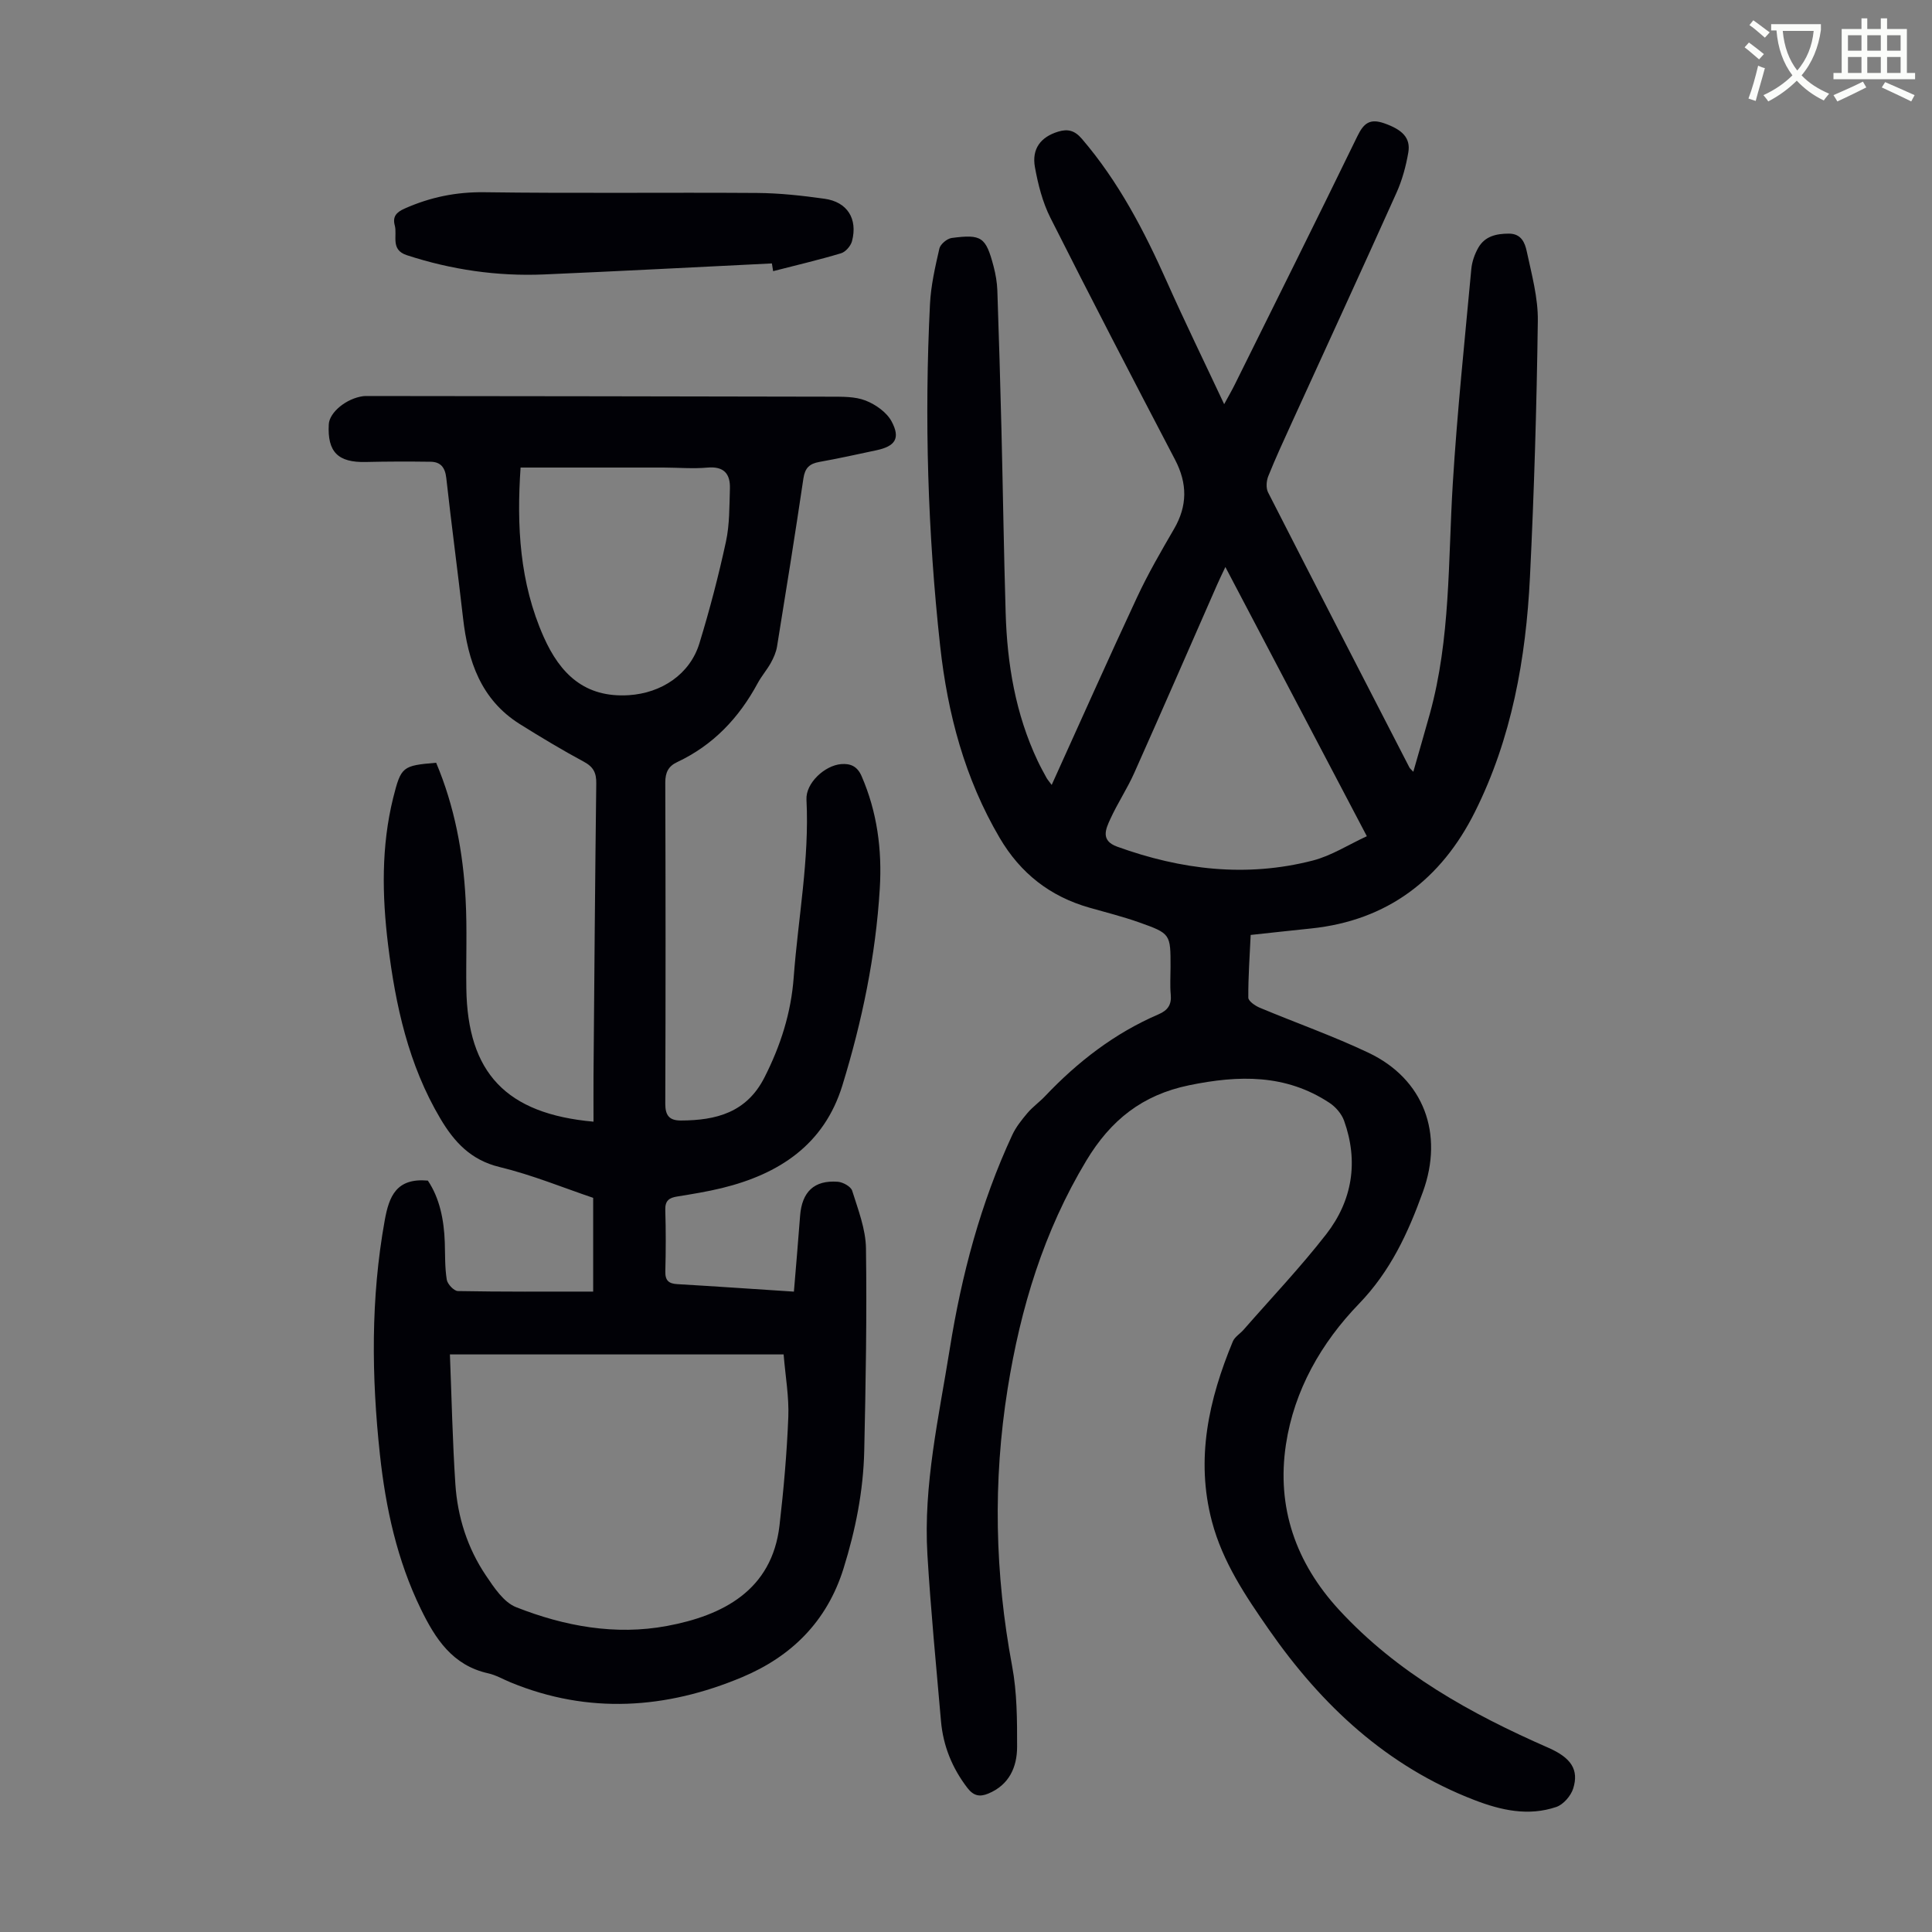 <svg enable-background="new 0 0 400 400" viewBox="0 0 400 400" xmlns="http://www.w3.org/2000/svg"><rect x="0" y="0" width="400" height="400" fill="#808080" stroke="none"/><path d="m362.1 8.8c1.1.8 2.1 1.6 3.1 2.4l-1 1.1c-1.3-1.1-2.3-2-3-2.5zm1.9 4.8c.5.2.9.4 1.4.5-.6 2.3-1.3 4.5-1.9 6.8l-1.5-.5c.8-2.1 1.4-4.3 2-6.8zm-1-9.4c1.3.9 2.4 1.8 3.4 2.5l-1 1.1c-1.4-1.2-2.4-2.1-3.2-2.6zm3.7 2.2v-1.4h10.3v1.2c-.5 3.6-1.8 6.8-4 9.4 1.5 1.6 3.4 2.8 5.7 3.8-.3.4-.7.8-1.1 1.4-2.3-1.1-4.1-2.5-5.6-4.1-1.6 1.6-3.6 3.1-5.9 4.3-.3-.5-.7-.9-1-1.3 2.4-1.1 4.4-2.5 6-4.1-1.9-2.5-3-5.6-3.3-9.3h-1.1zm8.8 0h-6.4c.3 3.3 1.3 6 3 8.2 2-2.3 3.1-5.1 3.4-8.2z" fill="#fbfcfa"/><path d="m385.3 3.8h1.3v2.2h2.8v-2.2h1.3v2.2h4.1v9.1h1.7v1.3h-16.9v-1.3h1.7v-9.1h4.1v-2.2zm.4 13.1.7 1.2c-1.8.9-3.8 1.9-6 2.9-.2-.4-.5-.8-.8-1.3 2.3-1 4.3-1.9 6.1-2.8zm-3.1-6.4h2.8v-3.2h-2.8zm0 4.6h2.8v-3.3h-2.8zm4-4.6h2.8v-3.2h-2.8zm0 4.6h2.8v-3.3h-2.8zm3.7 1.9c2.1.9 4.1 1.8 6.1 2.7l-.7 1.3c-2.2-1.1-4.2-2-6.1-2.9zm3.2-9.7h-2.8v3.2h2.8zm-2.8 7.8h2.8v-3.3h-2.8z" fill="#fbfcfa"/><g fill="#010106"><path d="m217.74 162.51c6.01-13.25 11.73-26.12 17.69-38.88 2.26-4.85 4.96-9.5 7.65-14.13 2.78-4.79 2.77-9.4.21-14.31-8.7-16.64-17.36-33.31-25.81-50.09-1.63-3.23-2.56-6.91-3.21-10.49-.69-3.82 1.22-6.26 4.8-7.35 1.99-.61 3.42-.28 4.93 1.49 7.59 8.86 12.89 19.03 17.6 29.6 3.68 8.25 7.65 16.38 11.85 25.33.99-1.82 1.63-2.91 2.19-4.05 8.49-17.13 17.03-34.24 25.39-51.43 1.31-2.69 2.57-3.72 5.57-2.67 3.68 1.3 5.51 2.97 4.97 6.07-.49 2.84-1.27 5.71-2.45 8.33-7.14 15.9-14.44 31.73-21.67 47.59-1.67 3.66-3.36 7.32-4.86 11.05-.4.99-.51 2.47-.05 3.37 9.7 19.02 19.49 37.99 29.27 56.97.1.19.29.33.8.88 1.19-4.16 2.32-8.05 3.41-11.96 4.32-15.61 3.78-31.69 4.76-47.65.91-14.85 2.47-29.66 3.84-44.48.14-1.51.69-3.08 1.44-4.4 1.36-2.38 3.69-2.93 6.34-2.93 2.6 0 3.32 1.94 3.69 3.64 1.02 4.77 2.37 9.64 2.3 14.45-.24 17.68-.76 35.37-1.63 53.03-.83 16.87-3.79 33.43-11.42 48.66-6.93 13.85-18.06 22.44-33.9 24.08-4 .41-8.01.86-12.5 1.34-.2 4.36-.52 8.67-.49 12.98 0 .71 1.4 1.68 2.35 2.08 7.51 3.15 15.23 5.86 22.57 9.35 11.46 5.46 15.57 16.77 11.24 28.75-3.08 8.54-6.72 16.45-13.28 23.24-7.75 8.02-13.38 17.82-15.09 29.09-1.97 13.03 2.03 24.48 10.96 34.2 12.09 13.14 27.28 21.54 43.38 28.6 4.74 2.08 6.35 4.57 5.13 8.44-.48 1.52-2.03 3.31-3.49 3.81-5.78 1.96-11.41.71-16.99-1.44-18.12-6.99-31.58-19.58-42.48-35.23-4.86-6.98-9.62-14.05-11.83-22.43-3.43-12.98-.65-25.27 4.32-37.27.4-.96 1.52-1.61 2.25-2.45 5.73-6.56 11.76-12.9 17.1-19.77 5.41-6.97 6.71-15.04 3.69-23.48-.51-1.43-1.74-2.86-3.03-3.71-9.06-5.98-18.79-5.75-29.05-3.64-9.71 2-16.24 7.22-21.28 15.59-8.82 14.65-13.63 30.53-16.3 47.24-3.07 19.21-2.65 38.31.93 57.43 1.02 5.45 1.04 11.14 1.03 16.72-.01 4.21-1.65 7.88-5.96 9.67-1.76.73-3.05.5-4.33-1.17-3.16-4.12-5.02-8.71-5.47-13.84-1-11.48-2.12-22.96-2.81-34.46-.86-14.44 2.37-28.47 4.63-42.61 2.45-15.32 6.38-30.15 12.92-44.24.77-1.67 1.98-3.18 3.18-4.6 1.08-1.27 2.49-2.26 3.64-3.48 6.76-7.13 14.41-13.04 23.49-16.94 1.91-.82 2.72-1.99 2.52-4.09-.18-1.89-.04-3.8-.04-5.71 0-6.83.03-6.91-6.53-9.24-3.36-1.19-6.85-2.06-10.28-3.04-8.13-2.32-14.24-7.09-18.56-14.43-7.24-12.31-10.79-25.73-12.33-39.74-2.58-23.52-3.28-47.12-2.11-70.75.19-3.88 1.08-7.75 1.95-11.55.21-.9 1.59-2.05 2.55-2.18 6.22-.82 7.07-.19 8.68 5.91.42 1.61.71 3.3.77 4.96.33 9.6.61 19.21.85 28.82.31 12.64.49 25.29.87 37.93.31 10.59 2.04 20.92 6.61 30.61.57 1.21 1.22 2.39 1.86 3.56.23.39.52.72 1.06 1.45zm35.96-45.12c-.8 1.7-1.28 2.68-1.72 3.69-5.71 13-11.37 26.01-17.16 38.98-1.45 3.25-3.46 6.26-4.94 9.51-.96 2.09-2.06 4.46 1.41 5.72 13.24 4.79 26.74 6.42 40.49 2.88 3.86-.99 7.39-3.28 11.21-5.04-9.95-18.92-19.45-37.01-29.29-55.74z"/><path d="m90.3 157.92c3.8 9.01 5.59 18.53 6.1 28.27.33 6.14.06 12.31.15 18.46.25 17.46 8.22 25.96 26.33 27.58 0-3.22-.02-6.41 0-9.59.17-20.15.32-40.29.57-60.44.03-2.18-.57-3.41-2.55-4.48-4.53-2.44-8.94-5.09-13.3-7.82-8.04-5.06-10.72-13.03-11.73-21.93-1.1-9.67-2.4-19.32-3.47-28.99-.24-2.18-1.15-3.35-3.25-3.38-4.46-.06-8.93-.06-13.39.05-5.78.14-8-2.06-7.69-7.8.14-2.5 3.65-5.37 7.14-5.83.33-.04.67-.03 1.01-.03 31.9.04 63.8.06 95.7.14 2.45.01 5.09-.06 7.29.8 2.08.81 4.38 2.43 5.39 4.33 1.87 3.5.74 5.13-3.14 5.96-3.93.84-7.87 1.71-11.83 2.42-2.04.36-2.97 1.25-3.29 3.4-1.72 11.62-3.58 23.21-5.46 34.8-.19 1.17-.7 2.34-1.28 3.39-.81 1.46-1.94 2.75-2.73 4.22-3.87 7.18-9.21 12.83-16.66 16.33-1.85.86-2.47 2.17-2.47 4.23.07 22.17.08 44.33 0 66.5-.01 2.47.87 3.49 3.25 3.48 7.29-.03 13.59-1.64 17.29-8.93 3.34-6.58 5.51-13.36 6.05-20.75.91-12.25 3.27-24.39 2.64-36.77-.17-3.41 3.77-7.05 7.17-7.34 1.94-.16 3.35.45 4.23 2.46 3.25 7.46 4.27 15.31 3.78 23.31-.84 13.9-3.66 27.48-7.75 40.77-3.78 12.27-13.1 18.34-24.95 21.24-3.04.74-6.14 1.24-9.22 1.74-1.67.26-2.54.84-2.49 2.75.13 4.25.12 8.51.01 12.76-.05 1.9.71 2.54 2.51 2.64 7.8.45 15.6 1 24.11 1.55.44-5.31.89-10.5 1.28-15.69.38-4.98 2.92-7.43 7.8-7.06 1.08.08 2.72.99 2.99 1.87 1.22 3.9 2.79 7.91 2.85 11.91.2 13.98-.05 27.98-.36 41.96-.19 8.3-1.8 16.35-4.29 24.34-3.45 11.04-10.86 18.24-21.01 22.5-15.7 6.58-31.79 7.71-47.91 1.07-1.55-.64-3.05-1.52-4.66-1.88-7.38-1.64-10.93-7.15-13.94-13.33-4.91-10.1-7.26-20.87-8.46-31.94-1.75-16.2-1.92-32.36.99-48.49.9-4.98 2.38-8.83 8.93-8.25 2.43 3.6 3.35 8.09 3.51 12.82.08 2.57 0 5.18.41 7.7.15.92 1.49 2.34 2.31 2.35 9.15.17 18.3.11 28 .11 0-6.9 0-12.88 0-19.41-6.08-2.05-12.6-4.74-19.38-6.38-5.96-1.44-9.4-5.2-12.26-10.03-6.59-11.11-9.28-23.41-10.83-36.03-1.24-10.16-1.42-20.32 1.06-30.36 1.64-6.49 1.9-6.69 8.9-7.28zm2.85 122.5c.36 9.05.54 17.97 1.13 26.87.45 6.78 2.5 13.22 6.31 18.88 1.69 2.51 3.7 5.57 6.27 6.58 9.99 3.94 20.52 5.88 31.22 3.89 11.49-2.14 21.75-7.32 23.31-20.82.86-7.44 1.52-14.92 1.82-22.4.17-4.18-.59-8.39-.97-13-22.94 0-45.5 0-69.09 0zm14.63-183.62c-.82 12.01-.22 23.82 4.79 35.08 3.41 7.66 8.51 12.62 17.62 12.05 6.75-.43 12.66-4.32 14.62-10.75 2.12-6.93 3.96-13.96 5.49-21.04.77-3.55.7-7.3.82-10.97.1-3.08-1.24-4.67-4.67-4.36-2.99.27-6.03 0-9.05-.01-9.7 0-19.41 0-29.62 0z"/><path d="m159.81 54.54c-15.73.77-31.45 1.6-47.18 2.28-9.69.41-19.17-.97-28.41-3.99-3.45-1.13-1.91-4.03-2.49-6.17-.48-1.8.31-2.72 2.07-3.49 5.29-2.35 10.65-3.45 16.52-3.37 18.8.26 37.6.02 56.4.15 4.67.03 9.37.55 14 1.2 4.71.66 6.89 4.14 5.68 8.78-.26.99-1.33 2.23-2.28 2.51-4.64 1.39-9.36 2.49-14.05 3.7-.08-.54-.17-1.07-.26-1.6z"/></g></svg>
